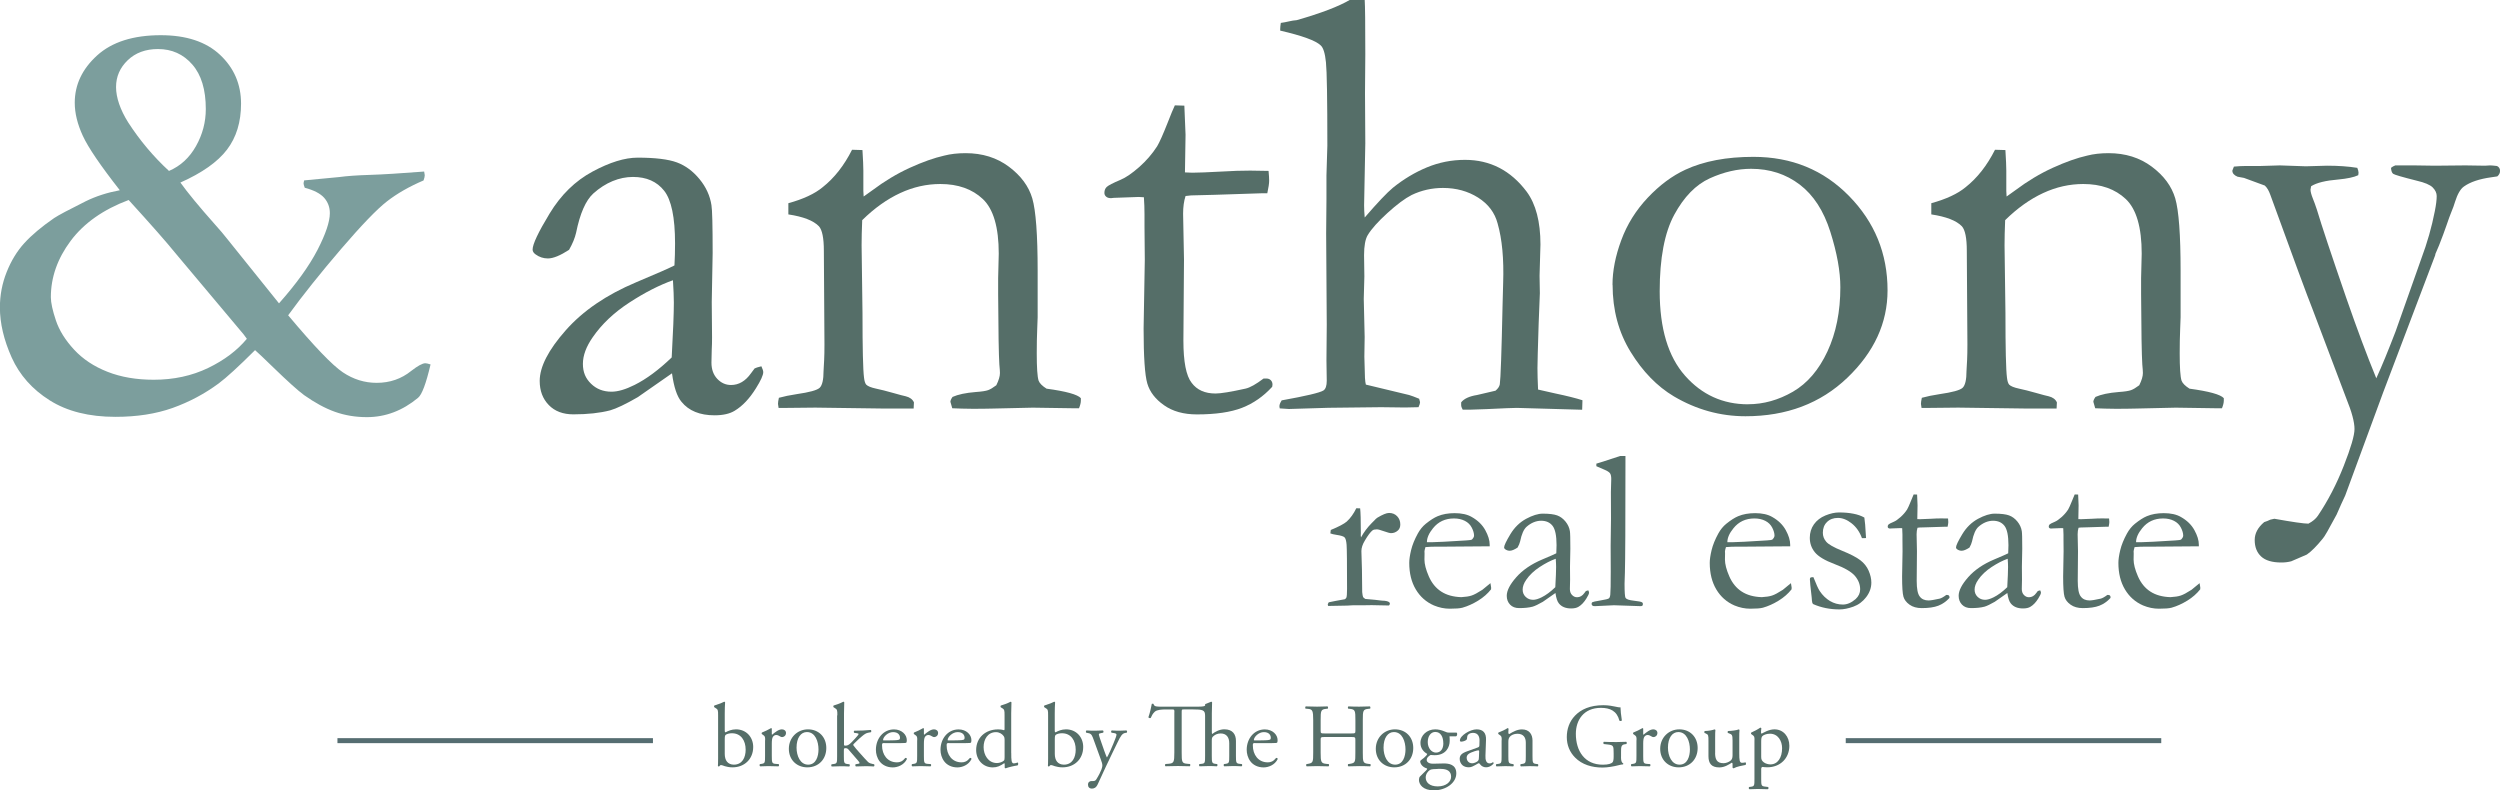 <?xml version="1.0" encoding="UTF-8"?> <svg xmlns="http://www.w3.org/2000/svg" id="Layer_2" viewBox="0 0 500 158.06"><defs><style>.cls-1{stroke:#556d71;stroke-miterlimit:10;}.cls-1,.cls-2{fill:#556e68;}.cls-3{fill:#7c9e9d;}</style></defs><g id="Layer_1-2"><path class="cls-3" d="M23.95,38.03c-3.84-4.9-6.3-8.51-7.38-10.85s-1.62-4.54-1.62-6.63c0-3.6,1.49-6.75,4.47-9.46,2.98-2.7,7.23-4.05,12.74-4.05,5.1,0,9.06,1.31,11.85,3.93s4.2,5.87,4.2,9.76c0,3.68-.94,6.75-2.82,9.21-1.88,2.46-4.98,4.64-9.31,6.57,1.43,2,3.71,4.77,6.86,8.32,1.06,1.18,1.86,2.12,2.39,2.81l10.47,13.03c3.47-3.91,6.03-7.47,7.69-10.67,1.65-3.2,2.48-5.66,2.48-7.37,0-1.18-.38-2.2-1.13-3.06-.76-.86-2.05-1.53-3.89-2.02-.16-.41-.24-.71-.24-.92l.12-.55,7.04-.67c1.43-.2,3.45-.35,6.06-.43s6.25-.31,10.9-.67l.12.74c0,.24-.08.59-.24,1.04-2.86,1.22-5.3,2.62-7.32,4.19-2.02,1.57-5.08,4.75-9.19,9.54-4.1,4.79-7.63,9.2-10.57,13.24,5.19,6.19,8.83,9.99,10.93,11.4,2.1,1.41,4.36,2.11,6.77,2.11,2.65,0,4.96-.8,6.92-2.39,1.31-1.02,2.25-1.53,2.82-1.53.2,0,.55.08,1.04.24-.9,3.84-1.73,6.06-2.51,6.68-3.1,2.57-6.51,3.86-10.23,3.86-2.29,0-4.42-.36-6.4-1.07s-4.03-1.83-6.16-3.34c-1.23-.9-3.29-2.76-6.19-5.57-1.84-1.79-3.04-2.93-3.61-3.42-3.27,3.26-5.7,5.49-7.29,6.67-2.82,2.08-5.89,3.71-9.22,4.9-3.33,1.18-7.13,1.77-11.42,1.77-5.27,0-9.65-1.1-13.14-3.3-3.49-2.2-6.02-5.06-7.6-8.56-1.57-3.51-2.36-6.85-2.36-10.03,0-2.45.45-4.8,1.35-7.06.9-2.26,2.08-4.2,3.55-5.81s3.45-3.27,5.94-4.99c.86-.57,2.96-1.69,6.31-3.36,2.08-1.02,4.35-1.75,6.8-2.2ZM49.37,67.76l-.49-.67-.18-.24-13.66-16.27c-1.68-2.08-4.78-5.61-9.31-10.58-5.1,1.91-8.97,4.65-11.61,8.19s-3.95,7.3-3.95,11.25c0,1.1.34,2.65,1.01,4.65.67,2,1.89,3.95,3.64,5.84,1.76,1.9,3.98,3.37,6.68,4.43,2.69,1.06,5.78,1.59,9.25,1.59,4,0,7.63-.79,10.87-2.35,3.25-1.57,5.83-3.52,7.75-5.84ZM33.81,34.18c2.29-.98,4.08-2.63,5.39-4.96,1.31-2.33,1.96-4.8,1.96-7.41,0-3.88-.9-6.85-2.7-8.91-1.8-2.06-4.08-3.09-6.86-3.09-2.49,0-4.51.75-6.06,2.24-1.55,1.49-2.33,3.28-2.33,5.36s.82,4.53,2.45,7.11c2.33,3.59,5.04,6.82,8.15,9.68Z"></path><path class="cls-2" d="M152.28,73.26c.24.53.37.92.37,1.16,0,.61-.49,1.69-1.47,3.25-1.27,2.04-2.67,3.53-4.23,4.47-.98.61-2.33.92-4.04.92-2.94,0-5.15-.9-6.61-2.7-.9-1.06-1.53-2.96-1.9-5.7l-6.86,4.78c-2.41,1.39-4.25,2.27-5.51,2.63-2.04.53-4.49.8-7.35.8-2.08,0-3.73-.62-4.93-1.87-1.21-1.25-1.81-2.85-1.81-4.81,0-2.82,1.73-6.19,5.19-10.11,3.46-3.92,8.15-7.12,14.09-9.62,4.17-1.75,6.73-2.88,7.67-3.37.08-1.35.12-2.82.12-4.41,0-5.18-.73-8.7-2.18-10.53-1.45-1.84-3.53-2.76-6.24-2.76s-5.47,1.1-7.93,3.31c-1.52,1.39-2.66,4-3.44,7.84-.24,1.06-.71,2.2-1.41,3.43-1.76,1.14-3.17,1.72-4.23,1.72-.9,0-1.72-.27-2.45-.8-.41-.29-.61-.61-.61-.98,0-1.06,1.13-3.46,3.4-7.2,2.27-3.74,5.12-6.53,8.58-8.39,3.45-1.86,6.46-2.79,9.03-2.79,3.51,0,6.13.32,7.84.95,1.71.63,3.22,1.75,4.53,3.34,1.31,1.59,2.1,3.33,2.39,5.21.16.9.24,4.1.24,9.62l-.18,9.74.06,7.11c0,.94-.02,1.74-.06,2.39-.04,1.18-.06,2.06-.06,2.63,0,1.35.39,2.43,1.16,3.25.78.82,1.69,1.23,2.76,1.23,1.55,0,2.88-.78,3.98-2.33l.73-.98c.2-.12.65-.26,1.35-.43ZM134.34,71.48c.29-5.18.43-8.84.43-10.96,0-1.1-.06-2.59-.18-4.47-2.75.98-5.66,2.47-8.73,4.47-3.07,2-5.51,4.31-7.31,6.92-1.31,1.88-1.97,3.65-1.97,5.33s.54,2.92,1.63,3.98,2.45,1.59,4.09,1.59c1.27,0,2.81-.45,4.61-1.35,2.37-1.18,4.85-3.02,7.44-5.51Z"></path><path class="cls-2" d="M155.77,79.56c1.02-.28,2.2-.53,3.55-.73,2.57-.37,4.11-.79,4.62-1.28.51-.49.77-1.61.77-3.36l.12-2.2c.04-.81.06-1.85.06-3.11l-.12-18.74c0-2.52-.33-4.15-.98-4.88-1.1-1.14-3.14-1.93-6.12-2.38v-2.24c2.98-.82,5.27-1.88,6.86-3.2,2.33-1.84,4.29-4.34,5.88-7.49l2.08.06c.12,1.92.18,3.3.18,4.12v4.06l.06,1.11c.49-.33,1.06-.74,1.72-1.23,2.45-1.84,4.96-3.35,7.53-4.52,2.57-1.17,4.86-1.98,6.86-2.43,1.27-.33,2.7-.49,4.29-.49,3.35,0,6.23.9,8.64,2.7,2.41,1.8,3.97,3.91,4.69,6.35.71,2.43,1.07,7.27,1.07,14.5v9.26c0,.24-.03,1.06-.09,2.45-.06,1.39-.09,2.99-.09,4.78,0,2.86.12,4.68.37,5.46.2.53.73,1.06,1.59,1.6,3.92.53,6.21,1.17,6.86,1.9v.49c0,.41-.12.92-.37,1.53h-1.16l-8.08-.12-7.96.18c-2.94.08-5.66.06-8.15-.06l-.37-1.29c0-.24.14-.57.43-.98,1.1-.49,2.65-.82,4.65-.98,1.18-.08,2-.21,2.45-.37.45-.16,1-.49,1.65-.98.49-.98.73-1.8.73-2.45,0-.29-.04-.86-.12-1.72-.12-1.88-.2-6.56-.24-14.05v-3.19l.12-4.91c0-5.27-1.06-8.91-3.18-10.92-2.12-2-4.96-3.01-8.51-3.01-2.74,0-5.41.6-8.02,1.81-2.61,1.21-5.15,3.01-7.6,5.42-.08,1.96-.12,3.63-.12,5.02l.18,13.54c0,7.06.1,11.39.31,12.98.08.65.22,1.1.43,1.35.33.33.98.59,1.96.8.98.21,2.11.49,3.4.86,1.29.37,2.13.59,2.54.67.82.2,1.37.61,1.65,1.22l-.06,1.23h-6.43l-13.23-.18c-3.06.04-5,.06-5.82.06h-1.53l-.12-.8c0-.29.06-.69.18-1.23Z"></path><path class="cls-2" d="M234.97,21.07l1.9.06.24,5.82-.12,7.53c.78.04,1.26.06,1.47.06,1.06,0,3.08-.08,6.06-.24,1.92-.12,3.76-.18,5.51-.18.82,0,2.04.02,3.68.06.08.82.12,1.47.12,1.96,0,.53-.12,1.37-.37,2.51h-1.04l-9.49.31-4.72.12-1.1.12c-.33,1.02-.49,2.2-.49,3.55l.18,9.19-.12,16.17c0,4.25.55,7.06,1.65,8.45,1.06,1.43,2.65,2.14,4.78,2.14,1.06,0,3.06-.33,6-.98.9-.2,2.1-.88,3.61-2.02h.55c.37,0,.66.11.89.34s.34.52.34.89l-.06.43c-1.76,1.92-3.77,3.32-6.03,4.2s-5.28,1.32-9.03,1.32c-2.65,0-4.85-.61-6.58-1.84-1.74-1.22-2.85-2.67-3.34-4.35-.49-1.67-.74-5.33-.74-10.96l.24-13.78-.06-6.62v-2.45c0-1.14-.04-2.29-.12-3.43l-1.04-.06-5.02.18-.49.06c-.45,0-.79-.1-1.01-.31-.23-.2-.34-.45-.34-.74,0-.49.15-.89.46-1.19s1.24-.79,2.79-1.44c1.06-.45,2.3-1.3,3.71-2.54,1.41-1.25,2.6-2.62,3.58-4.14.49-.82,1.18-2.37,2.08-4.65.65-1.67,1.14-2.86,1.47-3.55Z"></path><path class="cls-2" d="M256.41,80.06c4.78-.86,7.53-1.51,8.27-1.96.45-.29.67-.94.67-1.96l-.06-4.04.06-7.16-.12-18.24.06-6.79v-4.83l.18-5.94c0-9.3-.09-14.86-.28-16.68-.18-1.81-.54-2.95-1.07-3.4-.98-.94-3.68-1.92-8.08-2.94v-.31c0-.29.04-.69.12-1.23.57-.08,1.12-.18,1.65-.31s1.04-.2,1.53-.24c4.86-1.39,8.39-2.74,10.6-4.04h3c.08,1.15.12,4.76.12,10.85l-.06,7.78.06,10.05-.24,12.38c0,.73.04,1.55.12,2.45,2.58-2.99,4.46-4.97,5.64-5.95,2.13-1.72,4.4-3.08,6.81-4.08,2.41-1,4.95-1.5,7.61-1.5,5.03,0,9.14,2.12,12.33,6.36,1.84,2.49,2.76,6.01,2.76,10.58l-.18,6.24.06,3.49-.24,6.06c-.16,5.02-.24,7.99-.24,8.93,0,1.06.04,2.49.12,4.28l3.49.79c2.33.49,4.12.94,5.39,1.35l-.06,1.9-13.05-.37c-.73,0-2.74.08-6,.24-2,.08-3.17.12-3.49.12h-1.35c-.21-.37-.31-.67-.31-.92v-.55c.57-.73,1.63-1.22,3.19-1.47l3.68-.86c.49-.41.78-.83.86-1.28.16-1.06.35-6.32.55-15.78l.12-4.52c.16-4.77-.21-8.73-1.11-11.87-.57-2.16-1.87-3.88-3.9-5.17-2.03-1.28-4.37-1.93-7.03-1.93-2.21,0-4.3.47-6.26,1.41-1.35.69-2.97,1.9-4.85,3.61-1.88,1.71-3.19,3.18-3.93,4.4-.49.81-.74,2.16-.74,4.03l.06,4.27-.12,4.46c0,.37.06,2.91.18,7.63l-.06,3.91.12,4.27c.04.61.1,1.06.18,1.34l8.64,2.08c.45.13,1.12.38,2.02.75l.18.69c0,.21-.1.54-.31,1-1.18.04-2.08.06-2.7.06l-4.78-.06-10.54.12-7.9.24c-.41-.04-1.02-.08-1.84-.12l-.06-.43c0-.33.16-.73.49-1.22Z"></path><path class="cls-2" d="M322.5,56.96c0-2.78.58-5.75,1.75-8.91,1.16-3.16,2.93-6,5.3-8.51s4.88-4.38,7.53-5.6c3.72-1.72,8.25-2.57,13.6-2.57,7.64,0,14.02,2.61,19.14,7.84,5.12,5.23,7.69,11.51,7.69,18.86,0,6.53-2.69,12.36-8.05,17.49s-12.16,7.69-20.36,7.69c-5.06,0-9.84-1.33-14.33-3.98-3.35-2-6.23-4.96-8.64-8.88-2.41-3.92-3.61-8.39-3.61-13.41ZM349.6,80.85c3.11,0,6.1-.84,8.99-2.51,2.88-1.67,5.18-4.36,6.9-8.05,1.72-3.69,2.58-7.97,2.58-12.83,0-3.19-.67-6.88-2-11.09-1.33-4.21-3.37-7.36-6.13-9.46-2.76-2.1-6-3.15-9.72-3.15-2.7,0-5.45.63-8.25,1.9-2.8,1.27-5.17,3.7-7.12,7.29-1.94,3.59-2.91,8.7-2.91,15.31,0,7.43,1.69,13.06,5.06,16.87,3.37,3.82,7.58,5.73,12.61,5.73Z"></path><path class="cls-2" d="M384.36,79.56c1.02-.28,2.2-.53,3.55-.73,2.57-.37,4.11-.79,4.62-1.28.51-.49.77-1.61.77-3.36l.12-2.2c.04-.81.06-1.85.06-3.11l-.12-18.74c0-2.52-.33-4.15-.98-4.88-1.1-1.14-3.14-1.93-6.12-2.38v-2.24c2.98-.82,5.27-1.88,6.86-3.2,2.33-1.84,4.29-4.34,5.88-7.49l2.08.06c.12,1.92.18,3.3.18,4.12v4.06l.06,1.11c.49-.33,1.06-.74,1.72-1.23,2.45-1.84,4.96-3.35,7.53-4.52,2.57-1.17,4.86-1.98,6.86-2.43,1.27-.33,2.7-.49,4.29-.49,3.35,0,6.23.9,8.64,2.7,2.41,1.8,3.97,3.91,4.69,6.35.71,2.43,1.07,7.27,1.07,14.5v9.26c0,.24-.03,1.06-.09,2.45-.06,1.39-.09,2.99-.09,4.78,0,2.86.12,4.68.37,5.46.2.53.73,1.06,1.59,1.6,3.92.53,6.21,1.17,6.86,1.9v.49c0,.41-.12.92-.37,1.53h-1.16l-8.08-.12-7.96.18c-2.94.08-5.66.06-8.15-.06l-.37-1.29c0-.24.14-.57.43-.98,1.1-.49,2.65-.82,4.65-.98,1.18-.08,2-.21,2.45-.37.45-.16,1-.49,1.65-.98.49-.98.73-1.8.73-2.45,0-.29-.04-.86-.12-1.72-.12-1.88-.2-6.56-.24-14.05v-3.19l.12-4.91c0-5.27-1.06-8.91-3.18-10.92-2.12-2-4.96-3.01-8.51-3.01-2.74,0-5.41.6-8.02,1.81-2.61,1.21-5.15,3.01-7.6,5.42-.08,1.96-.12,3.63-.12,5.02l.18,13.54c0,7.06.1,11.39.31,12.98.08.65.22,1.1.43,1.35.33.33.98.59,1.96.8.98.21,2.11.49,3.4.86,1.29.37,2.13.59,2.54.67.82.2,1.37.61,1.65,1.22l-.06,1.23h-6.43l-13.23-.18c-3.06.04-5,.06-5.82.06h-1.53l-.12-.8c0-.29.06-.69.18-1.23Z"></path><path class="cls-2" d="M446.77,33.32c.9-.08,1.65-.12,2.27-.12h2.94l3.98-.12,5.21.18,4.23-.12c2.24,0,4.27.14,6.06.43.16.41.25.73.25.98l-.06.49c-.86.41-2.19.69-3.98.86-2.53.21-4.35.65-5.45,1.35l-.12.67c0,.41.16,1.02.49,1.84.21.49.47,1.23.8,2.21.9,3.03,2.85,8.88,5.84,17.55,2.17,6.26,4.18,11.64,6.03,16.14,1.13-2.47,2.41-5.6,3.86-9.38l5.14-14.54c1.19-3.17,2.09-6.34,2.71-9.53.25-1.26.37-2.27.37-3,0-.61-.27-1.18-.8-1.72-.53-.53-1.59-.98-3.19-1.35-2.9-.73-4.47-1.19-4.72-1.38-.24-.18-.39-.58-.43-1.19.24-.2.53-.37.86-.49h3.8l4.1.06,6.13-.06,3.92.06.98-.06c.29,0,.76.04,1.41.12.41.2.61.53.61.98,0,.41-.18.78-.55,1.1l-1.22.18c-2.37.33-4.19.94-5.45,1.84-.7.49-1.29,1.51-1.78,3.06-.16.57-.43,1.31-.8,2.2-.21.49-.5,1.31-.89,2.45s-.89,2.49-1.5,4.04l-.73,1.71-.06.31-10.4,27.42-7.59,20.62c-.49,1.02-1.06,2.29-1.72,3.81-1.55,2.91-2.47,4.51-2.76,4.79-1.23,1.52-2.29,2.58-3.19,3.2l-3.13,1.35c-.61.16-1.27.24-1.96.24-1.84,0-3.19-.4-4.05-1.2-.86-.8-1.29-1.9-1.29-3.3,0-1.32.63-2.51,1.9-3.58.41-.12.82-.29,1.23-.49l.8-.18c3.64.65,5.91.98,6.81.98.86-.45,1.49-.98,1.9-1.59,2-2.97,3.72-6.28,5.16-9.94,1.44-3.66,2.16-6.12,2.16-7.4,0-1.39-.54-3.41-1.62-6.06l-6.81-18.01c-.94-2.33-3.74-9.92-8.41-22.78-.29-.82-.65-1.43-1.1-1.84l-4.16-1.53-1.29-.24c-.7-.29-1.04-.69-1.04-1.22l.31-.8Z"></path><path class="cls-2" d="M265.64,121.22l-.09-.29c0-.11.07-.26.2-.47l1.33-.27,1.87-.34c.15-.08.25-.18.32-.32.09-.19.14-.77.14-1.73,0-5.1-.03-8.05-.09-8.83-.06-.79-.2-1.29-.41-1.5-.21-.21-.75-.37-1.62-.5-.51-.07-.92-.17-1.22-.29l.09-.69c1.58-.65,2.64-1.21,3.18-1.67.75-.68,1.39-1.57,1.92-2.67l.77.02c.09.75.14,2.42.14,5l-.02.38c0,.09.01.23.05.43.57-1.04,1.28-1.99,2.14-2.86l.52-.52c.21-.24.41-.43.61-.56,1.05-.63,1.83-.95,2.34-.95.66,0,1.2.22,1.62.66s.63.99.63,1.63c0,.51-.15.91-.45,1.19-.41.38-.87.56-1.4.56-.24,0-.71-.13-1.42-.38-.71-.25-1.17-.38-1.4-.38-.42,0-.71.07-.88.2-.42.33-.93,1.01-1.53,2.03-.47.77-.7,1.47-.7,2.12l.11,3.73.05,4.47c.05.51.11.84.18.99.06.11.21.23.45.38,1.62.14,2.58.23,2.89.29.21.01.37.03.47.05.65.01,1.1.11,1.35.27.14.08.2.19.2.34,0,.09-.06.21-.18.36l-2.5-.05-.95-.02-1.37.02h-2.3l-1.24.07-3.79.07Z"></path><path class="cls-2" d="M297.96,109.26l-9.04.07h-1.71c-.69,0-1.4.03-2.12.09-.14.45-.2.76-.2.92l.02.23v.23l-.02,1.1c0,.92.29,2.04.87,3.37.58,1.33,1.41,2.35,2.48,3.04,1.07.7,2.41,1.07,4.02,1.12.86-.05,1.54-.15,2.05-.32.51-.16,1.23-.55,2.16-1.15l1.62-1.33.14.9c0,.1,0,.22-.02.34-.68.86-1.53,1.61-2.57,2.25s-2.09,1.12-3.16,1.42c-.51.14-1.35.2-2.53.2-1.07,0-2.12-.22-3.16-.65-1.53-.66-2.74-1.72-3.62-3.19s-1.32-3.24-1.32-5.33c0-.66.12-1.51.37-2.55s.7-2.14,1.34-3.31c.44-.8.97-1.45,1.6-1.96.9-.72,1.69-1.23,2.37-1.51.98-.41,2.11-.61,3.4-.61,1.4,0,2.54.25,3.43.77,1.2.68,2.1,1.55,2.69,2.62s.89,2.04.89,2.93v.32ZM285.39,108.44h1.06c.77,0,3.05-.12,6.85-.36.6-.03.97-.09,1.1-.18.27-.29.41-.54.41-.77,0-.47-.15-1-.45-1.59-.3-.59-.76-1.05-1.39-1.37s-1.35-.48-2.18-.48c-1.74,0-3.14.65-4.19,1.96-.81.99-1.22,1.92-1.22,2.8Z"></path><path class="cls-2" d="M317.67,118.09c.09.2.14.34.14.43,0,.23-.18.62-.54,1.19-.47.75-.98,1.3-1.56,1.64-.36.23-.86.34-1.49.34-1.08,0-1.89-.33-2.43-.99-.33-.39-.56-1.09-.7-2.1l-2.52,1.76c-.89.51-1.56.83-2.03.97-.75.2-1.65.29-2.71.29-.77,0-1.37-.23-1.81-.69-.44-.46-.67-1.05-.67-1.77,0-1.04.64-2.28,1.91-3.72,1.27-1.44,3-2.62,5.18-3.54,1.54-.65,2.48-1.06,2.82-1.24.03-.5.05-1.04.05-1.62,0-1.91-.27-3.2-.8-3.88-.54-.68-1.3-1.01-2.29-1.01s-2.01.41-2.92,1.22c-.56.51-.98,1.47-1.27,2.89-.09.39-.26.81-.52,1.26-.65.42-1.16.63-1.56.63-.33,0-.63-.1-.9-.29-.15-.1-.23-.23-.23-.36,0-.39.42-1.27,1.25-2.65.83-1.38,1.89-2.4,3.16-3.09,1.27-.68,2.38-1.03,3.32-1.03,1.29,0,2.25.12,2.88.35.63.23,1.19.64,1.67,1.23.48.59.77,1.23.88,1.92.06.33.09,1.51.09,3.54l-.07,3.58.02,2.61c0,.35,0,.64-.02.88-.02.44-.02.76-.02.97,0,.5.14.89.43,1.19s.62.45,1.01.45c.57,0,1.06-.28,1.47-.86l.27-.36c.07-.05.24-.1.5-.16ZM311.06,117.44c.11-1.91.16-3.25.16-4.04,0-.41-.02-.95-.07-1.65-1.01.36-2.08.91-3.21,1.65-1.13.74-2.03,1.59-2.69,2.55-.48.69-.72,1.35-.72,1.96s.2,1.07.6,1.46c.4.39.9.59,1.5.59.47,0,1.03-.17,1.7-.5.87-.43,1.79-1.11,2.74-2.03Z"></path><path class="cls-2" d="M319.27,93.23v-.5c.42-.14.89-.28,1.4-.43.76-.24,1.87-.61,3.35-1.1h1.07v1.24c0,12.35-.04,19.71-.11,22.09-.05,1.4-.07,2.14-.07,2.23,0,1.68.07,2.62.2,2.82.18.27.73.46,1.66.56s1.47.21,1.63.32c.12.06.18.17.18.32,0,.16-.03.28-.1.35s-.19.1-.37.1c-.1,0-.89-.03-2.37-.08l-2.95-.1-3.79.18c-.24.02-.42-.03-.54-.14-.09-.08-.14-.18-.14-.32,0-.15.05-.26.15-.33.1-.07.64-.19,1.62-.35.98-.16,1.55-.3,1.69-.42.14-.11.24-.36.28-.76.06-.54.09-2.07.09-4.58l-.02-5.18.07-5.36-.02-5.36.07-2.64c0-.53-.08-.9-.25-1.14-.17-.23-.52-.46-1.06-.69-.81-.33-1.37-.57-1.67-.72Z"></path><path class="cls-2" d="M358.06,109.26l-9.04.07h-1.71c-.69,0-1.4.03-2.12.09-.14.45-.2.76-.2.92l.02.23v.23l-.02,1.1c0,.92.29,2.04.87,3.37.58,1.33,1.41,2.35,2.48,3.04,1.07.7,2.41,1.07,4.02,1.12.86-.05,1.54-.15,2.05-.32.51-.16,1.23-.55,2.16-1.15l1.62-1.33.14.9c0,.1,0,.22-.02.34-.68.86-1.53,1.61-2.57,2.25s-2.09,1.12-3.16,1.42c-.51.14-1.35.2-2.53.2-1.07,0-2.12-.22-3.16-.65-1.53-.66-2.74-1.72-3.62-3.19s-1.32-3.24-1.32-5.33c0-.66.12-1.51.37-2.55s.7-2.14,1.34-3.31c.44-.8.97-1.45,1.6-1.96.9-.72,1.69-1.23,2.37-1.51.98-.41,2.11-.61,3.4-.61,1.4,0,2.54.25,3.43.77,1.2.68,2.1,1.55,2.69,2.62s.89,2.04.89,2.93v.32ZM345.48,108.44h1.06c.77,0,3.05-.12,6.85-.36.6-.03.97-.09,1.1-.18.27-.29.41-.54.41-.77,0-.47-.15-1-.45-1.59-.3-.59-.76-1.05-1.39-1.37s-1.35-.48-2.18-.48c-1.74,0-3.14.65-4.19,1.96-.81.99-1.22,1.92-1.22,2.8Z"></path><path class="cls-2" d="M362.68,115.43c.56,1.43.98,2.35,1.26,2.77.57.86,1.26,1.52,2.05,2,.8.47,1.66.71,2.59.71.86,0,1.71-.37,2.55-1.1.6-.56.9-1.2.9-1.94,0-.98-.35-1.88-1.06-2.71-.71-.81-2.05-1.59-4.02-2.33-1.98-.74-3.3-1.54-3.98-2.38-.68-.84-1.01-1.8-1.01-2.89,0-1.02.28-1.92.83-2.7.56-.78,1.32-1.37,2.3-1.77s1.88-.6,2.71-.6c1.07,0,2.02.08,2.87.25.85.16,1.58.42,2.2.77.12.77.22,1.89.29,3.38l.05.72c-.2.02-.36.02-.5.02h-.32c-.45-1.25-1.14-2.23-2.06-2.96-.92-.73-1.84-1.09-2.74-1.09s-1.63.27-2.19.82c-.56.55-.83,1.27-.83,2.15,0,.68.23,1.28.68,1.8.45.53,1.51,1.13,3.17,1.8,1.66.67,2.87,1.3,3.63,1.88.76.58,1.32,1.28,1.68,2.11.36.83.54,1.62.54,2.37,0,1.04-.34,2.01-1.03,2.91s-1.54,1.54-2.57,1.91c-1.03.37-1.95.55-2.76.55-1.91,0-3.67-.35-5.27-1.06-.15-.12-.23-.35-.25-.68,0-.14-.02-.35-.05-.65-.24-2.03-.36-3.23-.36-3.61,0-.18.04-.3.11-.36.07-.06.27-.09.59-.09Z"></path><path class="cls-2" d="M382.72,98.89l.7.02.09,2.14-.05,2.77c.29.01.47.02.54.02.39,0,1.14-.03,2.23-.09.71-.05,1.38-.07,2.03-.07.3,0,.75,0,1.35.02.03.3.05.54.05.72,0,.2-.05.5-.14.92h-.38l-3.49.11-1.74.05-.41.05c-.12.38-.18.81-.18,1.31l.07,3.38-.05,5.95c0,1.56.2,2.6.61,3.11.39.53.98.79,1.76.79.39,0,1.13-.12,2.21-.36.33-.08.77-.32,1.33-.74h.2c.14,0,.24.04.33.12.08.08.12.19.12.33l-.02.16c-.65.71-1.39,1.22-2.22,1.54s-1.94.48-3.32.48c-.98,0-1.79-.23-2.42-.68-.64-.45-1.05-.98-1.23-1.6s-.27-1.96-.27-4.03l.09-5.07-.02-2.44v-.9c0-.42-.02-.84-.05-1.26l-.38-.02-1.85.07-.18.02c-.17,0-.29-.04-.37-.11-.08-.07-.12-.16-.12-.27,0-.18.06-.33.17-.44s.45-.29,1.03-.53c.39-.16.85-.48,1.36-.94.52-.46.96-.97,1.32-1.52.18-.3.43-.87.77-1.71.24-.62.42-1.05.54-1.31Z"></path><path class="cls-2" d="M408.05,118.09c.09.2.14.34.14.43,0,.23-.18.62-.54,1.19-.47.75-.98,1.3-1.56,1.64-.36.23-.86.34-1.49.34-1.08,0-1.89-.33-2.43-.99-.33-.39-.56-1.09-.7-2.1l-2.52,1.76c-.89.51-1.56.83-2.03.97-.75.2-1.65.29-2.71.29-.77,0-1.37-.23-1.81-.69-.44-.46-.67-1.05-.67-1.77,0-1.04.64-2.28,1.91-3.72,1.27-1.44,3-2.62,5.18-3.54,1.54-.65,2.48-1.06,2.82-1.24.03-.5.05-1.04.05-1.62,0-1.91-.27-3.2-.8-3.88-.54-.68-1.3-1.01-2.29-1.01s-2.01.41-2.92,1.22c-.56.51-.98,1.47-1.27,2.89-.09.39-.26.81-.52,1.26-.65.42-1.16.63-1.56.63-.33,0-.63-.1-.9-.29-.15-.1-.23-.23-.23-.36,0-.39.42-1.27,1.25-2.65.83-1.38,1.89-2.4,3.16-3.09,1.27-.68,2.38-1.03,3.32-1.03,1.29,0,2.25.12,2.88.35.63.23,1.19.64,1.67,1.23.48.59.77,1.23.88,1.92.06.33.09,1.51.09,3.54l-.07,3.58.02,2.61c0,.35,0,.64-.02.88-.02.44-.02.76-.02.97,0,.5.14.89.43,1.19s.62.45,1.01.45c.57,0,1.06-.28,1.47-.86l.27-.36c.07-.05.24-.1.5-.16ZM401.45,117.44c.11-1.91.16-3.25.16-4.04,0-.41-.02-.95-.07-1.65-1.01.36-2.08.91-3.21,1.65-1.13.74-2.03,1.59-2.69,2.55-.48.69-.72,1.35-.72,1.96s.2,1.07.6,1.46c.4.39.9.59,1.5.59.47,0,1.03-.17,1.7-.5.87-.43,1.79-1.11,2.74-2.03Z"></path><path class="cls-2" d="M414.93,98.89l.7.02.09,2.14-.05,2.77c.29.01.47.02.54.02.39,0,1.14-.03,2.23-.09.71-.05,1.38-.07,2.03-.07.3,0,.75,0,1.35.02.03.3.05.54.05.72,0,.2-.05.5-.14.92h-.38l-3.49.11-1.74.05-.41.05c-.12.38-.18.81-.18,1.31l.07,3.38-.05,5.95c0,1.56.2,2.6.61,3.11.39.53.98.79,1.76.79.39,0,1.13-.12,2.21-.36.33-.08.77-.32,1.33-.74h.2c.14,0,.24.04.33.12.08.08.12.19.12.33l-.02.16c-.65.71-1.39,1.22-2.22,1.54s-1.94.48-3.32.48c-.98,0-1.79-.23-2.42-.68-.64-.45-1.05-.98-1.23-1.6s-.27-1.96-.27-4.03l.09-5.07-.02-2.44v-.9c0-.42-.02-.84-.05-1.26l-.38-.02-1.85.07-.18.02c-.17,0-.29-.04-.37-.11-.08-.07-.12-.16-.12-.27,0-.18.06-.33.17-.44s.45-.29,1.03-.53c.39-.16.85-.48,1.36-.94.52-.46.96-.97,1.32-1.52.18-.3.43-.87.77-1.71.24-.62.42-1.05.54-1.31Z"></path><path class="cls-2" d="M439.79,109.26l-9.04.07h-1.71c-.69,0-1.4.03-2.12.09-.14.45-.2.76-.2.92l.02.23v.23l-.02,1.1c0,.92.29,2.04.87,3.37.58,1.33,1.41,2.35,2.48,3.04,1.07.7,2.41,1.07,4.02,1.12.86-.05,1.54-.15,2.05-.32.51-.16,1.23-.55,2.16-1.15l1.62-1.33.14.9c0,.1,0,.22-.02.34-.68.86-1.53,1.61-2.57,2.25s-2.09,1.12-3.16,1.42c-.51.14-1.35.2-2.53.2-1.07,0-2.12-.22-3.16-.65-1.53-.66-2.74-1.72-3.62-3.19s-1.32-3.24-1.32-5.33c0-.66.12-1.51.37-2.55s.7-2.14,1.34-3.31c.44-.8.97-1.45,1.6-1.96.9-.72,1.69-1.23,2.37-1.51.98-.41,2.11-.61,3.4-.61,1.4,0,2.54.25,3.43.77,1.2.68,2.1,1.55,2.69,2.62s.89,2.04.89,2.93v.32ZM427.22,108.44h1.06c.77,0,3.05-.12,6.85-.36.6-.03.97-.09,1.1-.18.27-.29.41-.54.41-.77,0-.47-.15-1-.45-1.59-.3-.59-.76-1.05-1.39-1.37s-1.35-.48-2.18-.48c-1.74,0-3.14.65-4.19,1.96-.81.99-1.22,1.92-1.22,2.8Z"></path><path class="cls-2" d="M143.62,143.06c0-1.06-.02-1.17-.56-1.49l-.18-.11c-.09-.05-.09-.31,0-.36.41-.16,1.28-.4,1.96-.76.07,0,.14.04.18.11-.04.63-.07,1.44-.07,2.23v3.4c0,.31.07.38.18.38.47-.27,1.19-.59,2.07-.59,2.05,0,3.44,1.55,3.44,3.53,0,2.39-1.73,4.07-4.14,4.07-.67,0-1.17-.13-1.53-.23-.38-.13-.61-.23-.76-.23s-.29.14-.38.27c-.02.02-.04.02-.07.02-.07,0-.14-.04-.18-.11.02-.25.04-.59.04-1.53v-8.59ZM144.95,150.77c0,.63.14,1.19.45,1.57s.79.59,1.37.59c1.69,0,2.36-1.44,2.36-2.99,0-1.85-.95-3.29-2.74-3.29-.54,0-.97.13-1.22.29-.18.13-.22.32-.22,1.03v2.81Z"></path><path class="cls-2" d="M153.03,148.05c0-.7,0-.79-.49-1.12l-.16-.11c-.07-.07-.07-.27.02-.32.41-.14,1.37-.61,1.82-.88.09.02.14.05.14.13v1.04c0,.09.02.14.05.16.63-.52,1.31-1.08,1.98-1.08.45,0,.81.29.81.72,0,.59-.49.83-.77.83-.18,0-.27-.05-.4-.13-.27-.18-.54-.29-.79-.29-.29,0-.5.16-.65.36-.18.25-.23.77-.23,1.39v2.45c0,1.3.04,1.51.72,1.57l.65.05c.13.09.09.4-.04.45-.85-.04-1.37-.05-2-.05s-1.19.02-1.66.05c-.13-.05-.16-.36-.04-.45l.34-.05c.67-.11.68-.27.68-1.57v-3.15Z"></path><path class="cls-2" d="M165.26,149.6c0,2.25-1.55,3.87-3.8,3.87-2.07,0-3.69-1.46-3.69-3.71s1.71-3.89,3.83-3.89,3.66,1.51,3.66,3.73ZM161.38,146.41c-1.19,0-2.07,1.13-2.07,3.12,0,1.64.74,3.4,2.32,3.4s2.07-1.66,2.07-3.04c0-1.53-.61-3.48-2.32-3.48Z"></path><path class="cls-2" d="M167.47,143.06c0-1.06-.02-1.17-.56-1.49l-.18-.11c-.09-.05-.09-.31,0-.36.45-.14,1.3-.41,1.94-.76.07,0,.14.04.18.11-.02.54-.05,1.44-.05,2.23v6.18c0,.23.02.27.32.27.4,0,.74-.2,1.22-.7l.74-.79c.5-.54.63-.74.63-.83s-.09-.14-.4-.18l-.43-.05c-.16-.05-.16-.4,0-.45h.41c.79,0,1.85-.04,2.86-.14.13.05.14.36.04.45l-.58.11c-.36.07-.67.25-1.13.63-.7.56-1.31,1.21-1.64,1.51-.22.2-.23.29-.13.43.31.41.59.76,1.21,1.44.7.79,1.33,1.49,1.69,1.84.25.23.61.34.94.4l.25.04c.13.09.11.4-.04.45-.52-.04-1.13-.05-1.71-.05-.72,0-1.35.02-1.87.05-.14-.07-.16-.38-.04-.45l.32-.05c.27-.04.45-.07.45-.18s-.07-.23-.31-.5l-1.93-2.23c-.16-.18-.36-.25-.56-.25-.32,0-.34.05-.34.61v.99c0,1.3.04,1.48.68,1.57l.43.05c.13.09.09.4-.04.45-.59-.04-1.12-.05-1.75-.05s-1.19.02-1.73.05c-.13-.05-.16-.36-.02-.45l.4-.05c.67-.09.68-.27.68-1.57v-8.14Z"></path><path class="cls-2" d="M176.9,148.61c-.47,0-.49.04-.49.49,0,1.82,1.06,3.37,2.99,3.37.59,0,1.1-.18,1.66-.88.18-.05.31.05.32.22-.59,1.22-1.89,1.67-2.83,1.67-1.17,0-2.09-.5-2.61-1.19-.54-.7-.76-1.55-.76-2.34,0-2.21,1.46-4.07,3.62-4.07,1.55,0,2.56,1.06,2.56,2.14,0,.25-.04.4-.07.47-.05.11-.31.13-1.06.13h-3.33ZM178.02,148.07c1.33,0,1.73-.07,1.87-.18.05-.04.11-.11.11-.34,0-.5-.34-1.13-1.39-1.13s-1.98.97-2,1.57c0,.04,0,.09.13.09h1.28Z"></path><path class="cls-2" d="M183.45,148.05c0-.7,0-.79-.49-1.12l-.16-.11c-.07-.07-.07-.27.02-.32.41-.14,1.37-.61,1.82-.88.09.02.14.05.14.13v1.04c0,.09.02.14.05.16.63-.52,1.31-1.08,1.98-1.08.45,0,.81.29.81.72,0,.59-.49.83-.77.83-.18,0-.27-.05-.4-.13-.27-.18-.54-.29-.79-.29-.29,0-.5.16-.65.36-.18.25-.23.77-.23,1.39v2.45c0,1.3.04,1.51.72,1.57l.65.05c.13.09.09.4-.04.45-.85-.04-1.37-.05-2-.05s-1.19.02-1.66.05c-.13-.05-.16-.36-.04-.45l.34-.05c.67-.11.68-.27.68-1.57v-3.15Z"></path><path class="cls-2" d="M189.82,148.61c-.47,0-.49.04-.49.49,0,1.82,1.06,3.37,2.99,3.37.59,0,1.1-.18,1.66-.88.18-.05.31.05.32.22-.59,1.22-1.89,1.67-2.83,1.67-1.17,0-2.09-.5-2.61-1.19-.54-.7-.76-1.55-.76-2.34,0-2.21,1.46-4.07,3.62-4.07,1.55,0,2.56,1.06,2.56,2.14,0,.25-.04.4-.07.47-.05.11-.31.13-1.06.13h-3.33ZM190.94,148.07c1.33,0,1.73-.07,1.87-.18.05-.04.11-.11.11-.34,0-.5-.34-1.13-1.39-1.13s-1.98.97-2,1.57c0,.04,0,.09.13.09h1.28Z"></path><path class="cls-2" d="M202.25,150.59c0,1.42.02,2.09.52,2.09.2,0,.5-.09.77-.18.13.04.14.49-.02.58-.76.11-1.87.38-2.38.58-.11,0-.2-.05-.2-.14v-.31c0-.27,0-.49-.04-.56h-.07c-.79.54-1.4.83-2.27.83-2,0-3.33-1.57-3.33-3.46,0-2.52,1.91-4.14,4.36-4.14.61,0,1.01.09,1.21.16.09,0,.11-.11.11-.25v-2.72c0-1.06-.02-1.17-.56-1.49l-.18-.11c-.09-.05-.09-.31,0-.36.45-.14,1.3-.41,1.94-.76.07,0,.14.04.18.11-.02.54-.05,1.44-.05,2.23v7.9ZM200.91,147.89c0-.36-.07-.52-.2-.7-.27-.38-.81-.76-1.51-.76-1.64,0-2.48,1.42-2.48,2.99s.92,3.19,2.68,3.19c.49,0,1.1-.22,1.39-.5.11-.11.13-.38.13-.67v-3.55Z"></path><path class="cls-2" d="M209.62,143.06c0-1.06-.02-1.17-.56-1.49l-.18-.11c-.09-.05-.09-.31,0-.36.41-.16,1.28-.4,1.96-.76.07,0,.14.04.18.11-.04.63-.07,1.44-.07,2.23v3.4c0,.31.07.38.18.38.47-.27,1.19-.59,2.07-.59,2.05,0,3.44,1.55,3.44,3.53,0,2.39-1.73,4.07-4.14,4.07-.67,0-1.17-.13-1.53-.23-.38-.13-.61-.23-.76-.23s-.29.14-.38.27c-.02.02-.04.02-.07.02-.07,0-.14-.04-.18-.11.02-.25.04-.59.04-1.53v-8.59ZM210.96,150.77c0,.63.14,1.19.45,1.57s.79.59,1.37.59c1.69,0,2.36-1.44,2.36-2.99,0-1.85-.95-3.29-2.74-3.29-.54,0-.97.13-1.22.29-.18.13-.22.32-.22,1.03v2.81Z"></path><path class="cls-2" d="M217.6,156.93c0-.49.32-.72.72-.72h.34c.29,0,.47-.13.59-.32.52-.81.88-1.57,1.04-2,.05-.14.18-.52.18-.77,0-.36-.07-.58-.31-1.24l-1.4-3.85c-.31-.85-.43-1.28-1.06-1.4l-.45-.09c-.11-.09-.09-.4.05-.45.58.04,1.12.05,1.71.05.49,0,.99-.02,1.57-.05.14.05.16.36.04.45l-.45.09c-.25.05-.4.11-.4.23,0,.22.41,1.39.52,1.69l.58,1.66c.11.29.45,1.24.52,1.28.05-.04.34-.59.67-1.33l.61-1.42c.4-.94.63-1.6.63-1.8,0-.13-.11-.25-.43-.31l-.56-.09c-.13-.09-.11-.4.04-.45.58.04,1.12.05,1.58.05s.86-.02,1.37-.05c.14.07.16.34.04.45l-.31.05c-.59.11-.92.63-1.53,1.91l-1.01,2.07c-.59,1.21-2.07,4.34-2.95,6.3-.31.68-.74.85-1.15.85-.52,0-.79-.32-.79-.77Z"></path><path class="cls-2" d="M234.88,142.47c0-.56,0-.58-.54-.58h-1.17c-.77,0-1.76.04-2.21.45-.43.4-.61.79-.81,1.24-.14.11-.4.02-.47-.13.29-.81.56-1.96.68-2.68.05-.04.29-.05.34,0,.11.58.7.56,1.53.56h7.47c.99,0,1.28-.11,1.33-.25v-.25l1.21-.49c.07,0,.14.04.18.11-.02.54-.05,1.44-.05,2.23v3.78c0,.16.02.31.07.34.65-.5,1.51-.94,2.43-.94,1.71,0,2.32,1.06,2.32,2.32v3.01c0,1.3.04,1.49.68,1.57l.49.05c.13.09.09.4-.04.45-.65-.04-1.17-.05-1.8-.05s-1.19.02-1.67.05c-.13-.05-.16-.36-.04-.45l.36-.05c.67-.11.68-.27.68-1.57v-2.57c0-1.15-.56-1.93-1.71-1.93-.61,0-1.08.22-1.4.49-.32.27-.38.36-.38.99v3.02c0,1.3.04,1.48.68,1.57l.38.05c.13.07.09.4-.04.45-.54-.04-1.06-.05-1.69-.05s-1.19.02-1.76.05c-.13-.05-.16-.36-.04-.45l.45-.05c.67-.07.68-.27.68-1.57v-8.05c0-1.13-.41-1.26-2.52-1.26h-1.64c-.54,0-.52.02-.52.61v8.01c0,1.89.04,2.16,1.08,2.25l.58.05c.11.07.07.4-.04.45-1.03-.04-1.64-.05-2.36-.05s-1.35.02-2.5.05c-.11-.05-.14-.36,0-.45l.65-.05c1.03-.09,1.12-.36,1.12-2.25v-8.05Z"></path><path class="cls-2" d="M251.06,148.61c-.47,0-.49.04-.49.49,0,1.82,1.06,3.37,2.99,3.37.59,0,1.1-.18,1.66-.88.18-.05.31.05.32.22-.59,1.22-1.89,1.67-2.83,1.67-1.17,0-2.09-.5-2.61-1.19-.54-.7-.76-1.55-.76-2.34,0-2.21,1.46-4.07,3.62-4.07,1.55,0,2.56,1.06,2.56,2.14,0,.25-.04.4-.07.47-.05.11-.31.13-1.06.13h-3.33ZM252.18,148.07c1.33,0,1.73-.07,1.87-.18.05-.04.11-.11.11-.34,0-.5-.34-1.13-1.39-1.13s-1.98.97-2,1.57c0,.04,0,.09.13.09h1.28Z"></path><path class="cls-2" d="M265.03,147.4c-.86,0-.9.04-.9.58v2.54c0,1.89.09,2.14,1.1,2.25l.52.05c.11.07.07.4-.04.45-.97-.04-1.58-.05-2.29-.05-.77,0-1.39.04-2.09.05-.11-.05-.14-.34-.04-.45l.31-.05c1.01-.18,1.04-.36,1.04-2.25v-6.48c0-1.89-.13-2.2-1.06-2.27l-.47-.04c-.11-.07-.07-.4.04-.45.88.02,1.49.05,2.27.05.7,0,1.31-.02,2.09-.05.11.05.14.38.04.45l-.34.04c-1.04.11-1.08.38-1.08,2.27v2.07c0,.56.04.58.9.58h5.15c.86,0,.9-.02.9-.58v-2.07c0-1.89-.04-2.16-1.1-2.27l-.34-.04c-.11-.07-.07-.4.04-.45.83.04,1.44.05,2.18.05s1.31-.02,2.12-.05c.11.05.14.38.04.45l-.38.04c-1.04.11-1.08.38-1.08,2.27v6.48c0,1.89.04,2.12,1.08,2.25l.43.05c.11.07.07.4-.04.45-.86-.04-1.48-.05-2.18-.05-.74,0-1.39.02-2.18.05-.11-.05-.14-.34-.04-.45l.34-.05c1.1-.18,1.1-.36,1.1-2.25v-2.54c0-.54-.04-.58-.9-.58h-5.15Z"></path><path class="cls-2" d="M282.65,149.6c0,2.25-1.55,3.87-3.8,3.87-2.07,0-3.69-1.46-3.69-3.71s1.71-3.89,3.83-3.89,3.66,1.51,3.66,3.73ZM278.78,146.41c-1.19,0-2.07,1.13-2.07,3.12,0,1.64.74,3.4,2.32,3.4s2.07-1.66,2.07-3.04c0-1.53-.61-3.48-2.32-3.48Z"></path><path class="cls-2" d="M291.31,146.52c.2.09.16.7-.11.74h-1.3c.04.31.04.61.04.92,0,1.24-.74,2.86-3.02,2.86-.32,0-.58-.04-.79-.05-.22.13-.79.47-.79.99,0,.41.41.76,1.26.76.61,0,1.35-.05,2.14-.05,1.01,0,2.52.18,2.52,1.98,0,1.96-2.14,3.4-4.48,3.4-2.21,0-2.99-1.19-2.99-2.09,0-.29.07-.52.2-.67.31-.32.81-.79,1.22-1.21.16-.16.31-.32.14-.43-.7-.18-1.31-.79-1.31-1.42,0-.09.07-.16.27-.31.31-.2.65-.5.95-.83.09-.11.18-.25.18-.34-.61-.32-1.35-1.03-1.35-2.18,0-1.55,1.33-2.72,2.94-2.72.68,0,1.31.18,1.73.36.58.25.7.29,1.1.29h1.46ZM287.55,153.79c-.58,0-1.3.04-1.55.2-.43.27-.86.83-.86,1.51,0,.97.77,1.78,2.41,1.78s2.67-.9,2.67-1.93c0-1.1-.76-1.57-2.05-1.57h-.61ZM288.66,148.64c0-1.22-.5-2.25-1.6-2.25-.86,0-1.51.79-1.51,2.02s.77,2.11,1.64,2.11c.97,0,1.48-.77,1.48-1.87Z"></path><path class="cls-2" d="M295.57,149.49c.27-.09.31-.25.31-.52l.02-.83c.02-.67-.2-1.57-1.31-1.57-.5,0-1.12.25-1.15.81-.02.29-.04.5-.18.61-.27.22-.76.34-1.03.34-.16,0-.25-.09-.25-.25,0-.94,2.03-2.21,3.35-2.21s1.93.76,1.87,2.11l-.11,3.13c-.04.83.13,1.57.83,1.57.18,0,.34-.05.45-.11.09-.05.18-.13.23-.13.07,0,.13.11.13.23,0,.09-.63.79-1.51.79-.43,0-.86-.16-1.17-.56-.07-.11-.18-.25-.29-.25-.13,0-.34.16-.7.36-.4.22-.79.45-1.3.45s-.95-.14-1.26-.41c-.34-.31-.56-.76-.56-1.26,0-.7.34-1.12,1.49-1.53l2.14-.77ZM294.46,152.66c.36,0,.92-.27,1.1-.45.22-.22.22-.47.23-.85l.04-1.06c0-.2-.07-.23-.18-.23s-.41.07-.74.18c-1.06.36-1.58.63-1.58,1.33,0,.31.22,1.08,1.13,1.08Z"></path><path class="cls-2" d="M300.34,148.05c0-.7,0-.79-.49-1.12l-.16-.11c-.07-.07-.07-.27.02-.32.41-.14,1.44-.61,1.8-.88.07,0,.16.04.2.13-.04.41-.04.68-.04.85,0,.11.07.2.2.2.76-.47,1.6-.92,2.52-.92,1.49,0,2.11,1.03,2.11,2.23v3.1c0,1.3.04,1.48.68,1.57l.4.05c.13.09.09.4-.04.45-.54-.04-1.06-.05-1.69-.05s-1.19.02-1.67.05c-.13-.05-.16-.36-.04-.45l.34-.05c.67-.11.68-.27.68-1.57v-2.68c0-1.03-.47-1.78-1.69-1.78-.68,0-1.28.29-1.53.63-.23.31-.27.56-.27,1.08v2.75c0,1.3.04,1.46.68,1.57l.32.05c.13.09.09.4-.04.45-.49-.04-1.01-.05-1.64-.05s-1.19.02-1.69.05c-.13-.05-.16-.36-.04-.45l.38-.05c.67-.09.68-.27.68-1.57v-3.15Z"></path><path class="cls-2" d="M324.2,151.38c0,.72.11,1.15.43,1.28.05.05.05.16-.02.22-.22,0-.54.07-.88.16-.95.25-2.25.47-3.22.47-2.14,0-4.11-.59-5.49-2-1.08-1.08-1.66-2.5-1.66-4.09s.5-3.08,1.62-4.27c1.21-1.26,2.99-2.11,5.71-2.11,1.03,0,1.98.2,2.29.27.34.07.9.2,1.12.16,0,.59.11,1.53.27,2.61-.05.14-.38.16-.49.05-.5-1.94-1.85-2.56-3.69-2.56-3.49,0-5.02,2.48-5.02,5.19,0,3.46,1.78,6.18,5.4,6.18,1.12,0,1.78-.23,1.98-.54.09-.13.18-.45.18-1.03v-.72c0-1.51-.05-1.62-1.17-1.75l-.79-.09c-.14-.07-.13-.4,0-.45.52.04,1.51.05,2.57.05.7,0,1.31-.02,1.91-.05.13.07.14.34.02.45l-.29.04c-.76.09-.77.59-.77,1.51v1.01Z"></path><path class="cls-2" d="M327.31,148.05c0-.7,0-.79-.49-1.12l-.16-.11c-.07-.07-.07-.27.02-.32.41-.14,1.37-.61,1.82-.88.09.02.14.05.14.13v1.04c0,.09.02.14.05.16.63-.52,1.31-1.08,1.98-1.08.45,0,.81.29.81.72,0,.59-.49.83-.77.83-.18,0-.27-.05-.4-.13-.27-.18-.54-.29-.79-.29-.29,0-.5.16-.65.36-.18.25-.23.77-.23,1.39v2.45c0,1.3.04,1.51.72,1.57l.65.05c.13.09.09.4-.04.45-.85-.04-1.37-.05-2-.05s-1.19.02-1.66.05c-.13-.05-.16-.36-.04-.45l.34-.05c.67-.11.68-.27.68-1.57v-3.15Z"></path><path class="cls-2" d="M339.53,149.6c0,2.25-1.55,3.87-3.8,3.87-2.07,0-3.69-1.46-3.69-3.71s1.71-3.89,3.83-3.89,3.66,1.51,3.66,3.73ZM335.66,146.41c-1.19,0-2.07,1.13-2.07,3.12,0,1.64.74,3.4,2.32,3.4s2.07-1.66,2.07-3.04c0-1.53-.61-3.48-2.32-3.48Z"></path><path class="cls-2" d="M343.02,150.57c0,1.24.31,2.07,1.67,2.07.49,0,1.06-.2,1.46-.54.23-.22.36-.49.36-1.04v-2.95c0-1.17-.13-1.21-.67-1.42l-.23-.09c-.13-.07-.13-.32.02-.4.72-.02,1.71-.14,2.11-.32.09.02.14.05.16.13-.04.34-.05.9-.05,1.57v3.02c0,1.42.05,1.96.56,1.96.22,0,.45-.04.7-.09.11.09.13.45-.02.52-.7.14-1.75.32-2.36.67-.09,0-.18-.05-.22-.13v-.74c0-.16-.05-.25-.16-.25-.54.34-1.42.94-2.48.94-1.58,0-2.18-.79-2.18-2.25v-3.01c0-1.13,0-1.3-.54-1.53l-.22-.09c-.11-.09-.09-.34.04-.4.83-.02,1.53-.18,1.93-.32.11.02.16.05.18.13-.04.31-.05.68-.05,1.57v3.01Z"></path><path class="cls-2" d="M350.9,148.05c0-.7,0-.79-.49-1.12l-.16-.11c-.07-.07-.07-.27.02-.32.47-.2,1.31-.63,1.78-.97.11,0,.18.04.22.13-.04.32-.07.59-.07.83,0,.13.04.23.16.23.23-.11,1.37-.85,2.52-.85,1.82,0,2.99,1.48,2.99,3.29,0,2.5-1.84,4.3-4.39,4.3-.32,0-.83-.04-.99-.07-.16.04-.25.13-.25.5v1.89c0,1.28.04,1.44.68,1.53l.7.09c.13.09.09.4-.04.45-.86-.04-1.39-.05-2.02-.05s-1.19.02-1.69.05c-.13-.05-.16-.36-.04-.45l.38-.05c.67-.09.68-.27.68-1.57v-7.74ZM352.24,151.4c0,.58.18.79.54,1.08.36.27.92.4,1.3.4,1.48,0,2.34-1.37,2.34-3.24,0-1.44-.81-2.9-2.43-2.9-.77,0-1.33.29-1.53.5-.16.2-.22.47-.22,1.06v3.1Z"></path><line class="cls-1" x1="67.49" y1="148.13" x2="130.59" y2="148.13"></line><line class="cls-1" x1="369.15" y1="148.13" x2="432.25" y2="148.13"></line></g></svg> 